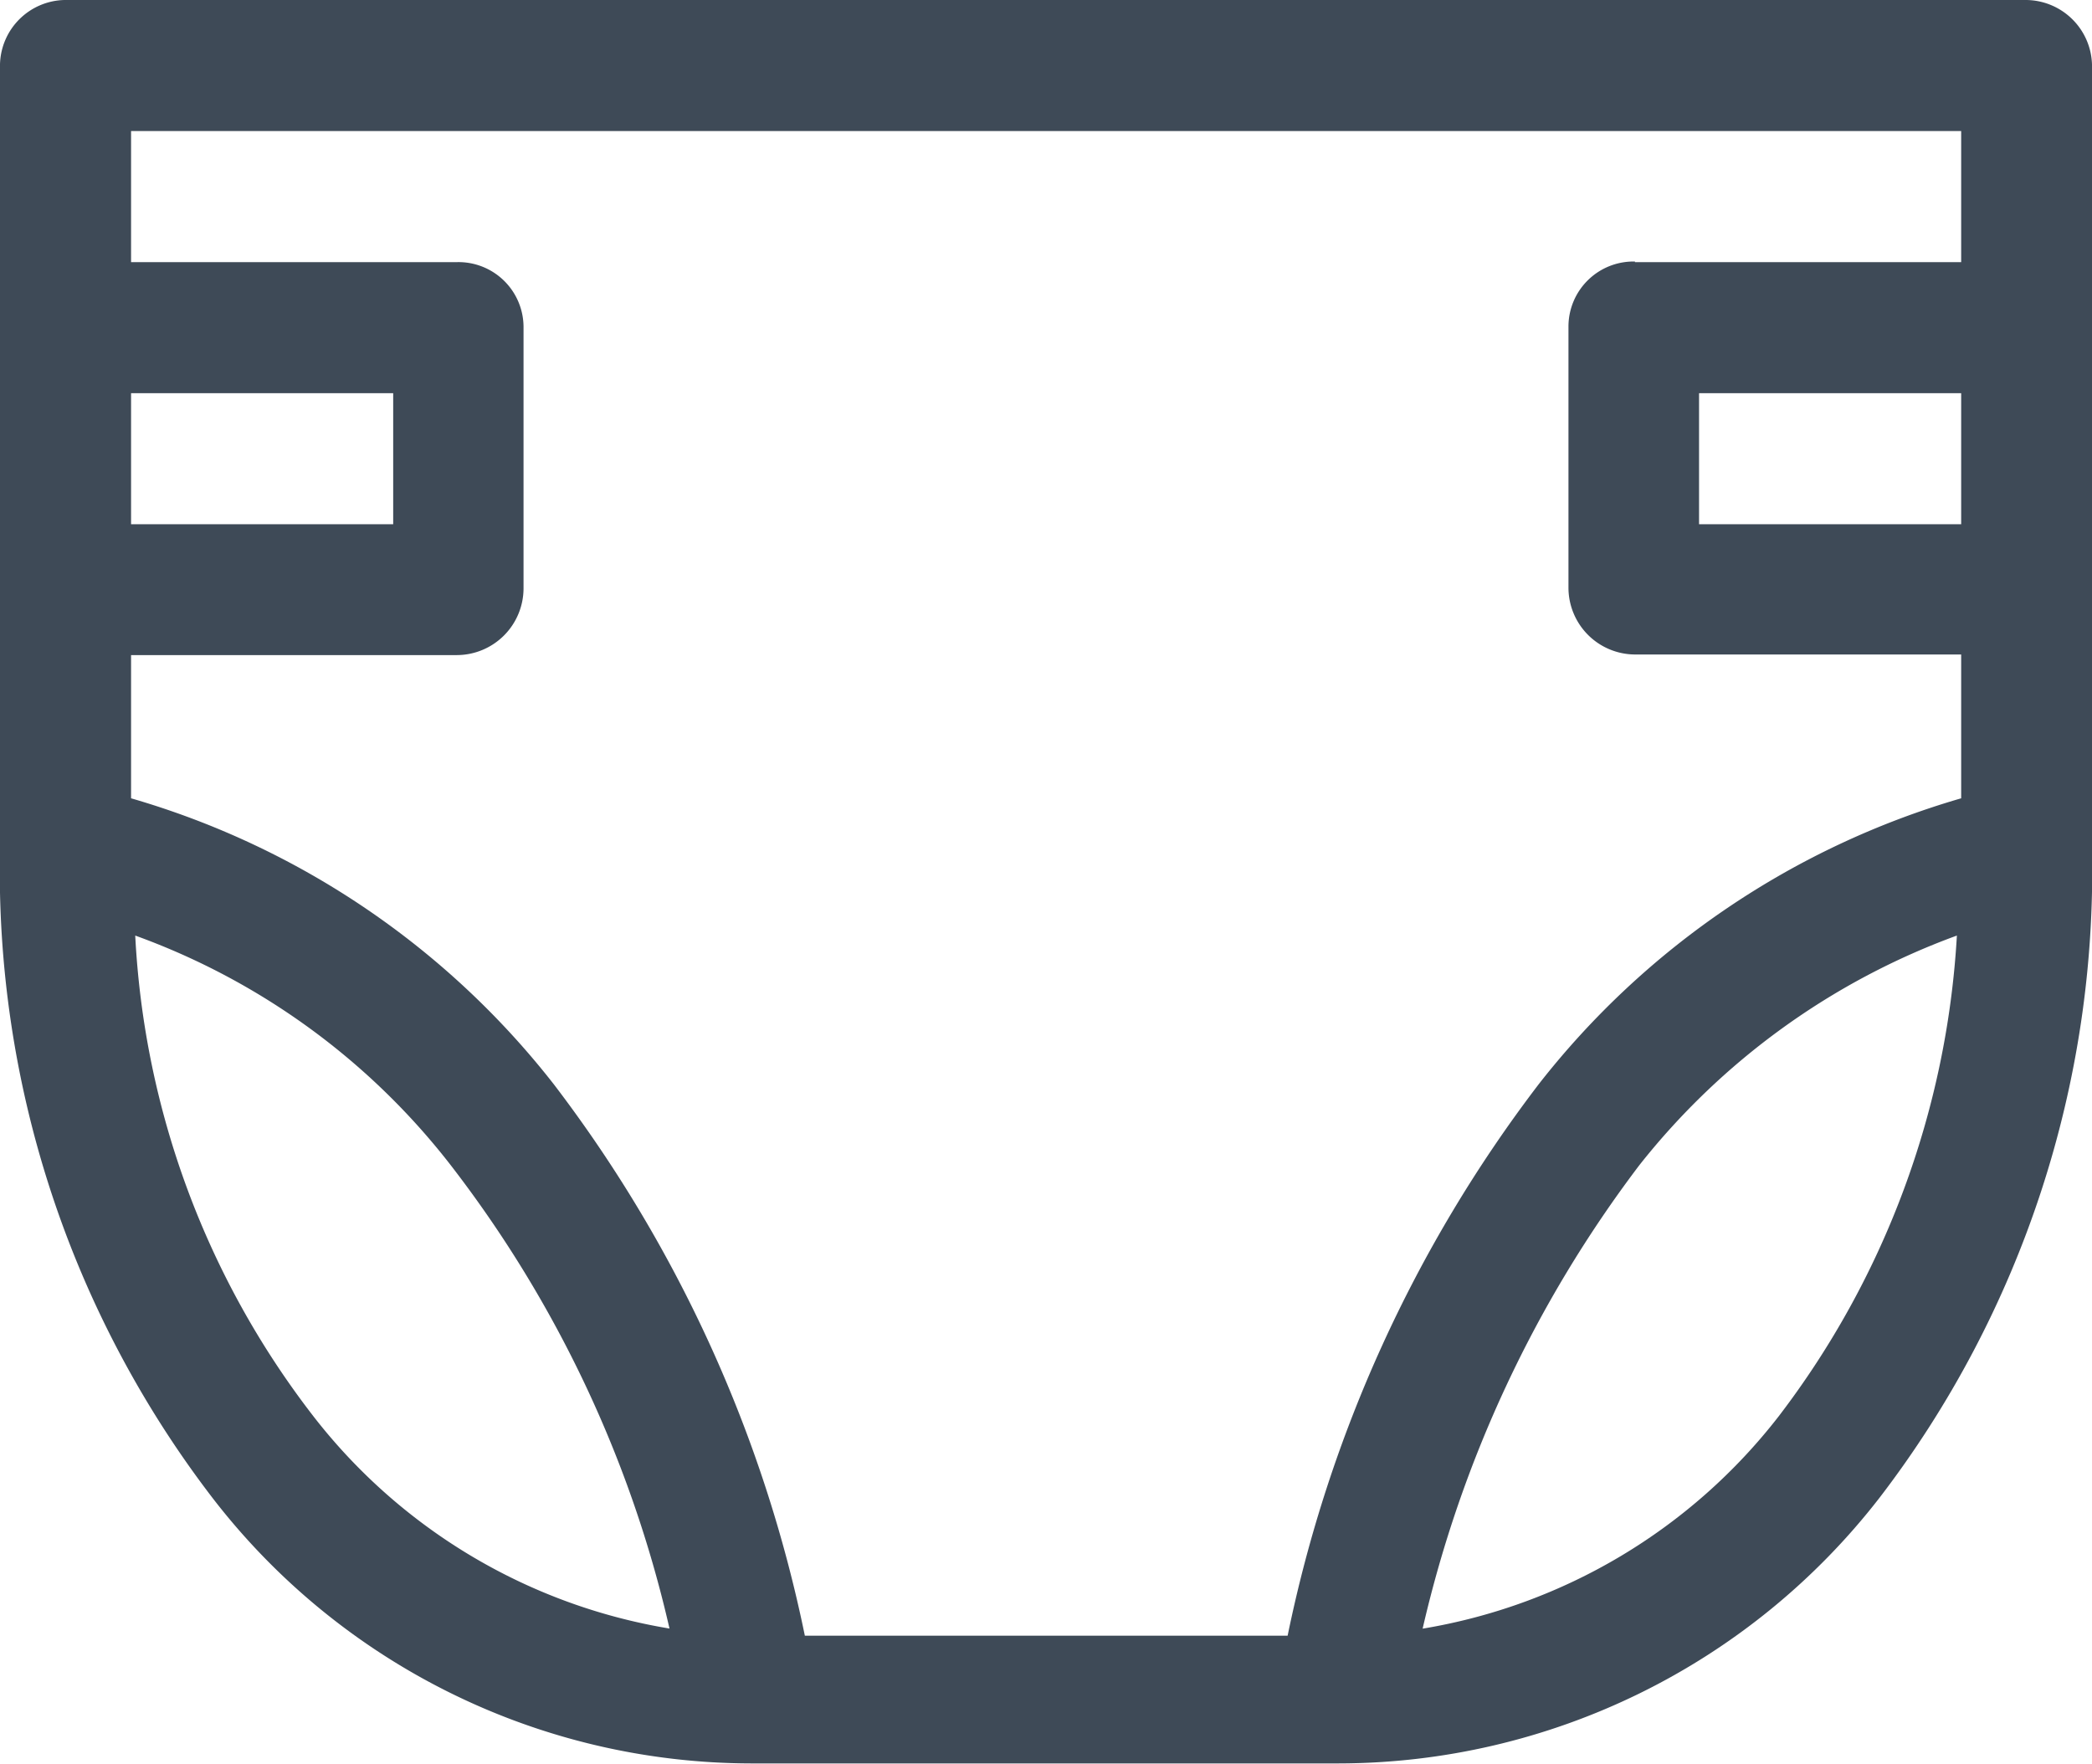 <?xml version="1.0" encoding="UTF-8"?> <svg xmlns="http://www.w3.org/2000/svg" width="17.558" height="14.803" viewBox="0 0 17.558 14.803"><path id="icon-produto" d="M.54,0H17a.558.558,0,0,1,.558.54V7.131a8.646,8.646,0,0,1-1.783,5.439A5.751,5.751,0,0,1,11.237,14.8H6.3a5.716,5.716,0,0,1-4.52-2.233A8.646,8.646,0,0,1,0,7.131H0V.54A.554.554,0,0,1,.54,0ZM16.424,7.852a6.034,6.034,0,0,0-2.665,1.927,10.237,10.237,0,0,0-1.819,3.89,4.768,4.768,0,0,0,2.989-1.783A7.326,7.326,0,0,0,16.424,7.852ZM13.722,2.2H16.46V1.1H1.1V2.2H3.836a.546.546,0,0,1,.558.54v2.2a.561.561,0,0,1-.558.558H1.1V6.7a6.96,6.96,0,0,1,3.548,2.4,11.4,11.4,0,0,1,2.107,4.628h4.052a11.4,11.4,0,0,1,2.107-4.628A6.96,6.96,0,0,1,16.46,6.7V5.493H13.722a.561.561,0,0,1-.558-.558v-2.2a.546.546,0,0,1,.558-.54ZM16.46,3.3h-2.2v1.1h2.2ZM3.3,3.3H1.1v1.1H3.3ZM5.619,13.668a10,10,0,0,0-1.837-3.89A5.883,5.883,0,0,0,1.135,7.852a7.192,7.192,0,0,0,1.495,4.034A4.768,4.768,0,0,0,5.619,13.668Z" transform="translate(0 0)" fill="#3e4a57"></path></svg> 